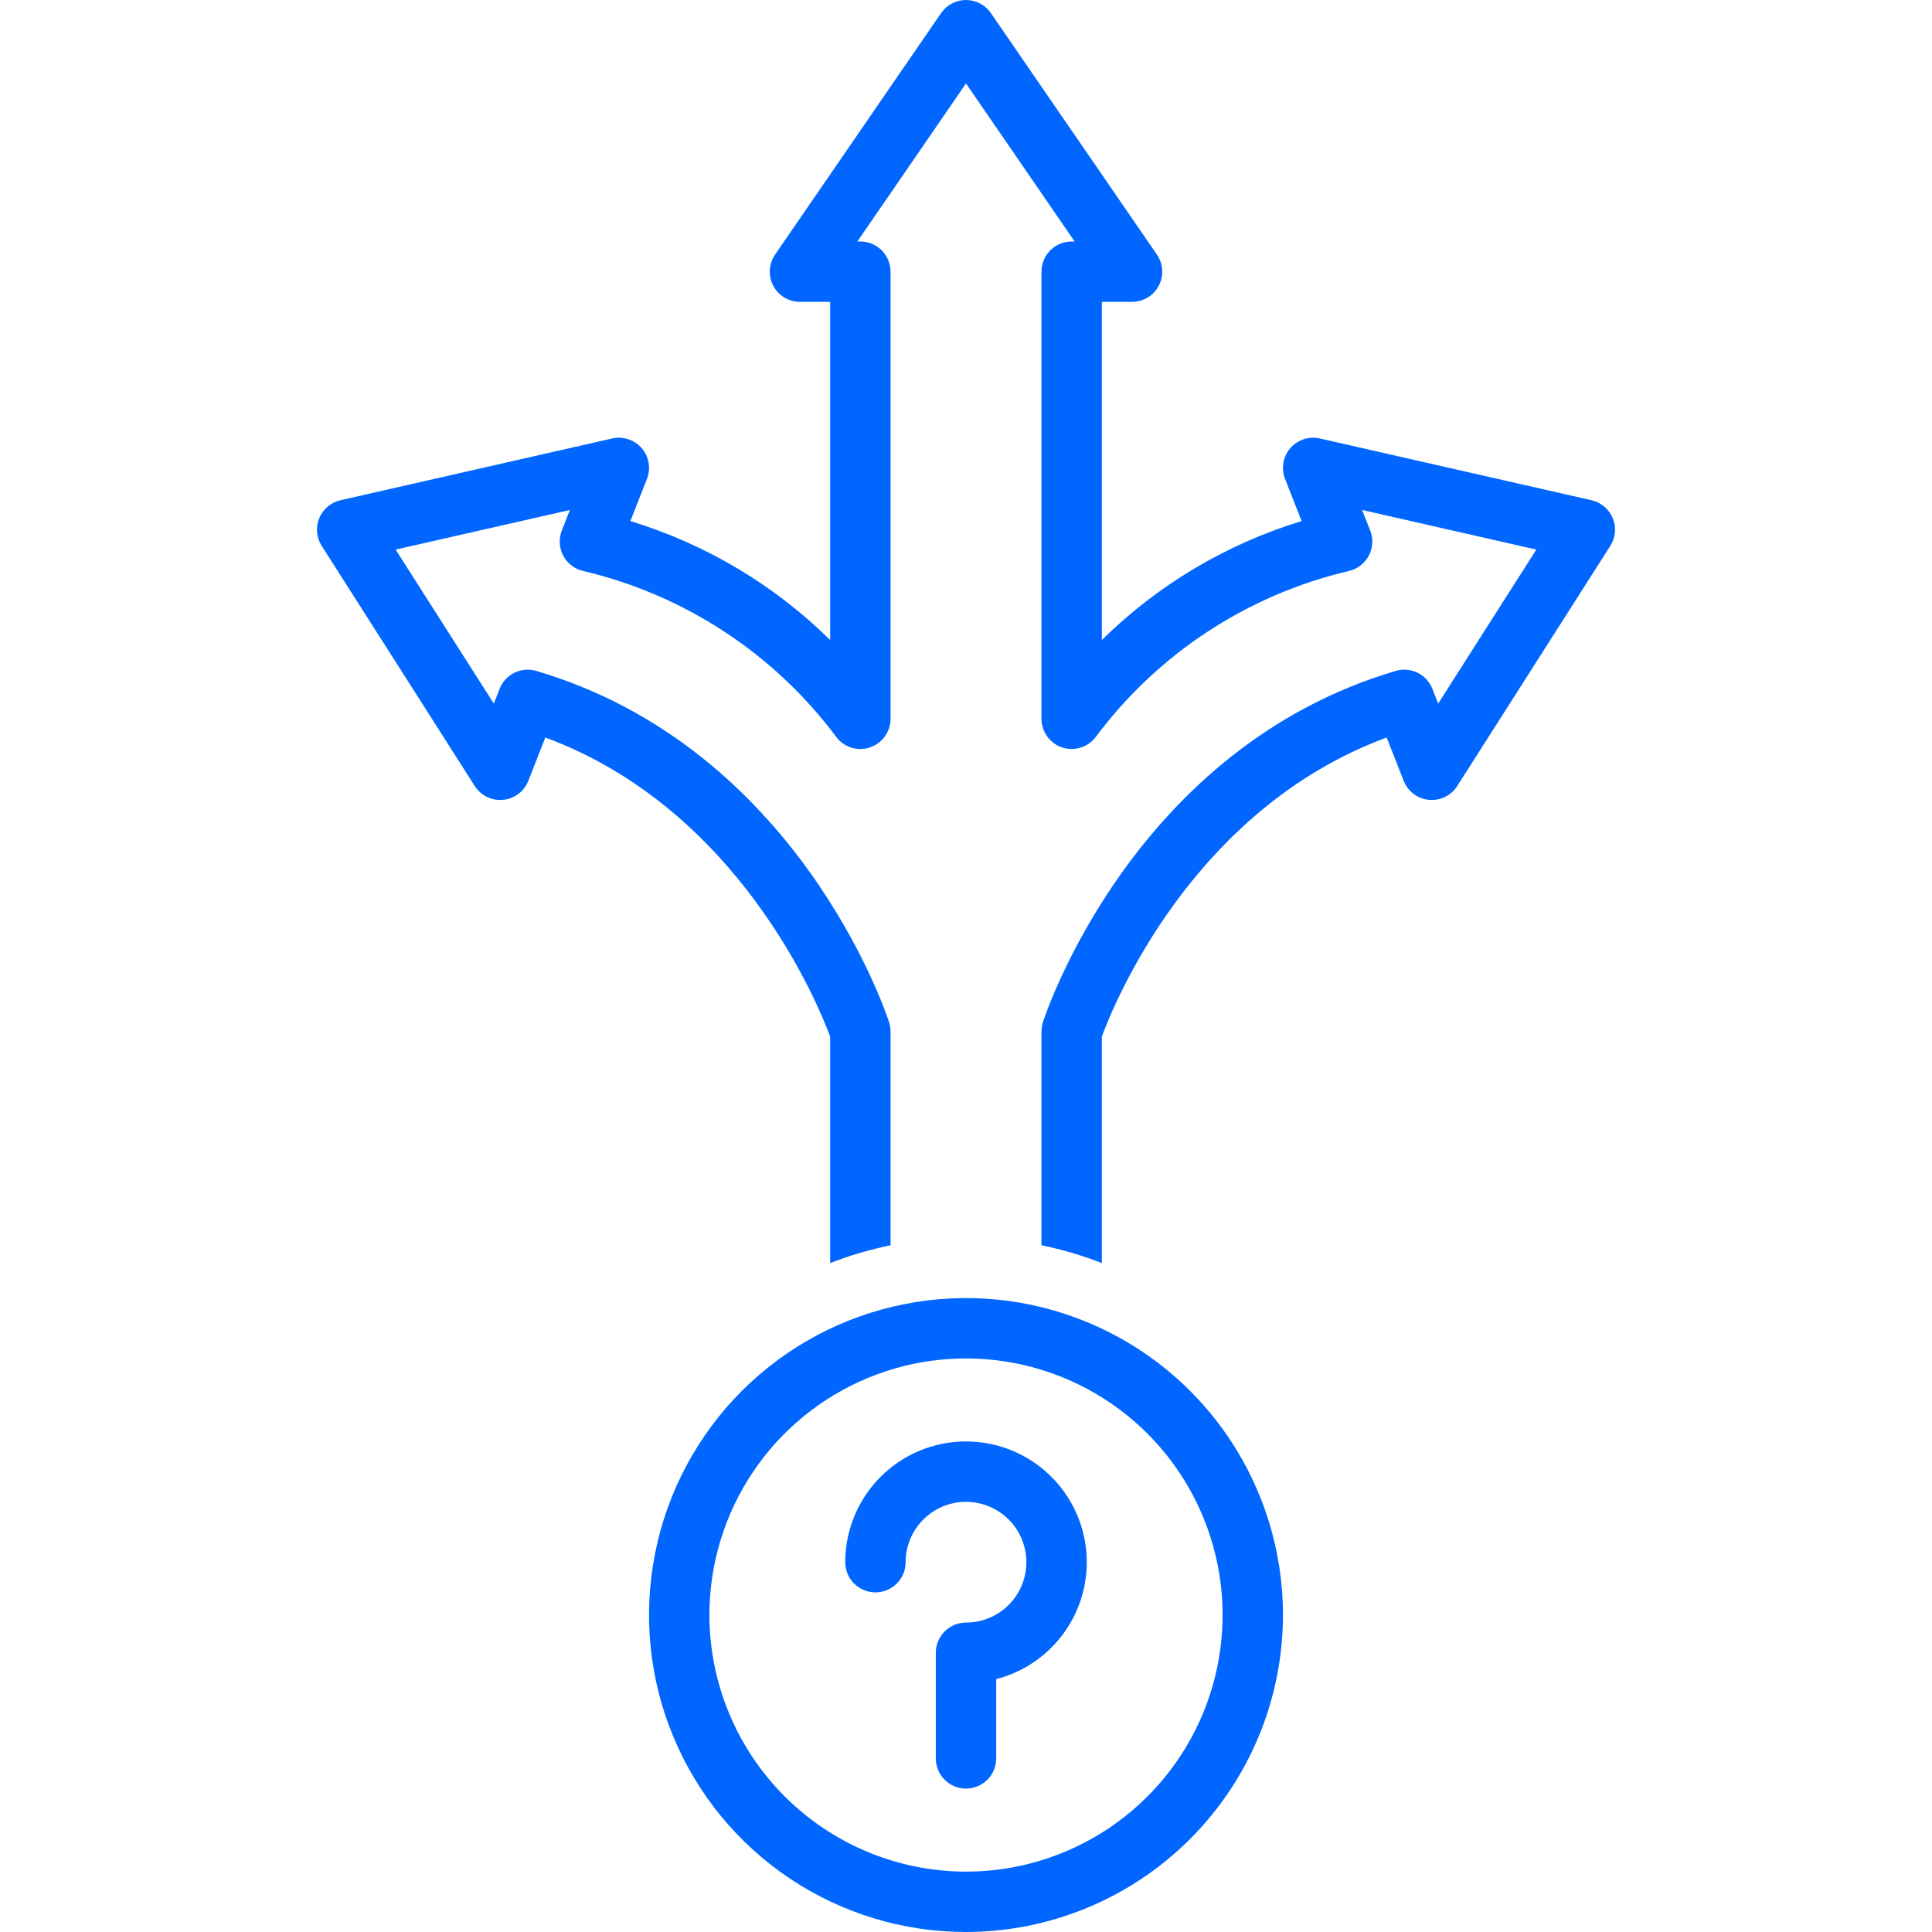 <svg width="60" height="60" viewBox="0 0 60 60" fill="none" xmlns="http://www.w3.org/2000/svg">
<g clip-path="url(#clip0_0_1470)">
<path d="M43.593 24.249C43.656 24.41 43.762 24.55 43.9 24.655C44.038 24.759 44.203 24.823 44.375 24.839C44.547 24.856 44.72 24.825 44.876 24.749C45.031 24.673 45.163 24.556 45.256 24.41L50.009 16.953C50.09 16.826 50.139 16.682 50.153 16.532C50.166 16.383 50.143 16.232 50.086 16.093C50.029 15.954 49.939 15.831 49.824 15.734C49.71 15.636 49.573 15.568 49.426 15.535L40.989 13.617C40.823 13.579 40.649 13.588 40.487 13.641C40.326 13.694 40.181 13.791 40.07 13.92C39.959 14.05 39.885 14.207 39.857 14.375C39.828 14.543 39.846 14.716 39.909 14.874L40.423 16.182C38.087 16.895 35.958 18.162 34.219 19.876V9.375H35.156C35.327 9.375 35.495 9.328 35.641 9.24C35.787 9.152 35.907 9.025 35.986 8.874C36.066 8.723 36.102 8.553 36.092 8.382C36.082 8.212 36.026 8.047 35.929 7.906L30.772 0.406C30.686 0.281 30.571 0.179 30.436 0.108C30.302 0.037 30.152 0 30 0C29.848 0 29.698 0.037 29.564 0.108C29.429 0.179 29.314 0.281 29.227 0.406L24.071 7.906C23.974 8.047 23.918 8.212 23.908 8.382C23.898 8.553 23.934 8.723 24.014 8.874C24.093 9.025 24.213 9.152 24.359 9.24C24.505 9.328 24.673 9.375 24.844 9.375H25.781V19.876C24.042 18.162 21.913 16.895 19.577 16.182L20.091 14.874C20.154 14.716 20.172 14.543 20.143 14.375C20.115 14.207 20.041 14.05 19.93 13.92C19.819 13.791 19.674 13.694 19.512 13.641C19.351 13.588 19.177 13.579 19.011 13.617L10.573 15.535C10.427 15.568 10.29 15.636 10.176 15.734C10.061 15.831 9.971 15.954 9.914 16.093C9.857 16.232 9.834 16.383 9.847 16.532C9.861 16.682 9.91 16.826 9.991 16.953L14.744 24.41C14.837 24.556 14.969 24.673 15.124 24.749C15.28 24.825 15.453 24.856 15.625 24.839C15.797 24.823 15.961 24.759 16.099 24.655C16.238 24.55 16.344 24.41 16.407 24.249L16.936 22.904C22.961 25.132 25.424 31.227 25.781 32.192V39.226C26.39 38.989 27.017 38.805 27.656 38.673V32.031C27.656 31.933 27.641 31.835 27.61 31.741C27.497 31.394 24.753 23.227 16.654 20.836C16.429 20.769 16.187 20.79 15.977 20.892C15.766 20.995 15.601 21.174 15.516 21.392L15.336 21.85L12.287 17.068L17.698 15.838L17.447 16.476C17.398 16.602 17.376 16.737 17.384 16.872C17.391 17.007 17.428 17.138 17.491 17.258C17.554 17.377 17.643 17.481 17.75 17.564C17.857 17.646 17.981 17.704 18.113 17.733C21.262 18.475 24.049 20.305 25.981 22.901C26.101 23.055 26.266 23.167 26.453 23.222C26.64 23.278 26.84 23.273 27.024 23.209C27.209 23.146 27.369 23.026 27.482 22.867C27.595 22.709 27.656 22.518 27.656 22.323V8.438C27.656 8.189 27.557 7.95 27.382 7.775C27.206 7.599 26.967 7.5 26.719 7.5H26.626L30 2.592L33.374 7.5H33.281C33.033 7.5 32.794 7.599 32.618 7.775C32.443 7.95 32.344 8.189 32.344 8.438V22.323C32.344 22.518 32.405 22.709 32.518 22.867C32.631 23.026 32.791 23.146 32.975 23.209C33.16 23.273 33.36 23.278 33.547 23.222C33.734 23.167 33.899 23.055 34.019 22.901C35.951 20.305 38.737 18.475 41.887 17.733C42.019 17.704 42.143 17.646 42.25 17.564C42.357 17.481 42.446 17.377 42.509 17.258C42.572 17.138 42.609 17.007 42.616 16.872C42.624 16.737 42.602 16.602 42.553 16.476L42.302 15.838L47.712 17.068L44.664 21.85L44.484 21.392C44.398 21.174 44.234 20.995 44.023 20.892C43.813 20.79 43.571 20.769 43.346 20.836C35.247 23.227 32.503 31.394 32.39 31.741C32.359 31.835 32.344 31.933 32.344 32.031V38.673C32.983 38.804 33.61 38.989 34.219 39.226V32.191C34.574 31.222 37.02 25.137 43.064 22.904L43.593 24.249Z" fill="#0066FF"/>
<path d="M39.844 50.156C39.844 48.209 39.266 46.306 38.185 44.687C37.103 43.069 35.566 41.807 33.767 41.062C31.968 40.317 29.989 40.122 28.08 40.502C26.17 40.882 24.416 41.819 23.039 43.196C21.663 44.572 20.725 46.326 20.345 48.236C19.966 50.145 20.16 52.125 20.906 53.923C21.651 55.722 22.912 57.259 24.531 58.341C26.15 59.423 28.053 60 30 60C32.61 59.997 35.112 58.959 36.957 57.114C38.803 55.268 39.841 52.766 39.844 50.156ZM22.031 50.156C22.031 48.58 22.499 47.039 23.374 45.729C24.25 44.419 25.494 43.397 26.951 42.794C28.407 42.191 30.009 42.033 31.555 42.341C33.1 42.648 34.52 43.407 35.635 44.522C36.749 45.636 37.508 47.056 37.816 48.602C38.123 50.147 37.965 51.75 37.362 53.206C36.759 54.662 35.738 55.906 34.427 56.782C33.117 57.658 31.576 58.125 30 58.125C27.887 58.123 25.862 57.282 24.368 55.788C22.874 54.294 22.034 52.269 22.031 50.156Z" fill="#0066FF"/>
<path d="M30.938 54.609V52.147C31.617 51.972 32.233 51.609 32.717 51.101C33.2 50.593 33.532 49.96 33.673 49.273C33.815 48.586 33.761 47.873 33.518 47.215C33.274 46.557 32.852 45.981 32.297 45.551C31.742 45.122 31.079 44.856 30.381 44.785C29.683 44.714 28.979 44.84 28.349 45.148C27.72 45.457 27.189 45.936 26.818 46.532C26.447 47.127 26.25 47.814 26.25 48.516C26.25 48.764 26.349 49.003 26.525 49.178C26.7 49.354 26.939 49.453 27.188 49.453C27.436 49.453 27.675 49.354 27.85 49.178C28.026 49.003 28.125 48.764 28.125 48.516C28.125 48.145 28.235 47.782 28.441 47.474C28.647 47.166 28.94 46.925 29.282 46.783C29.625 46.641 30.002 46.604 30.366 46.677C30.73 46.749 31.064 46.928 31.326 47.19C31.588 47.452 31.767 47.786 31.839 48.15C31.911 48.514 31.874 48.891 31.732 49.233C31.59 49.576 31.35 49.869 31.042 50.075C30.733 50.281 30.371 50.391 30 50.391C29.751 50.391 29.513 50.489 29.337 50.665C29.161 50.841 29.062 51.08 29.062 51.328V54.609C29.062 54.858 29.161 55.096 29.337 55.272C29.513 55.448 29.751 55.547 30 55.547C30.249 55.547 30.487 55.448 30.663 55.272C30.839 55.096 30.938 54.858 30.938 54.609Z" fill="#0066FF"/>
</g>
<defs>
<clipPath id="clip0_0_1470">
<rect width="60" height="60" fill="white"/>
</clipPath>
</defs>
</svg>
